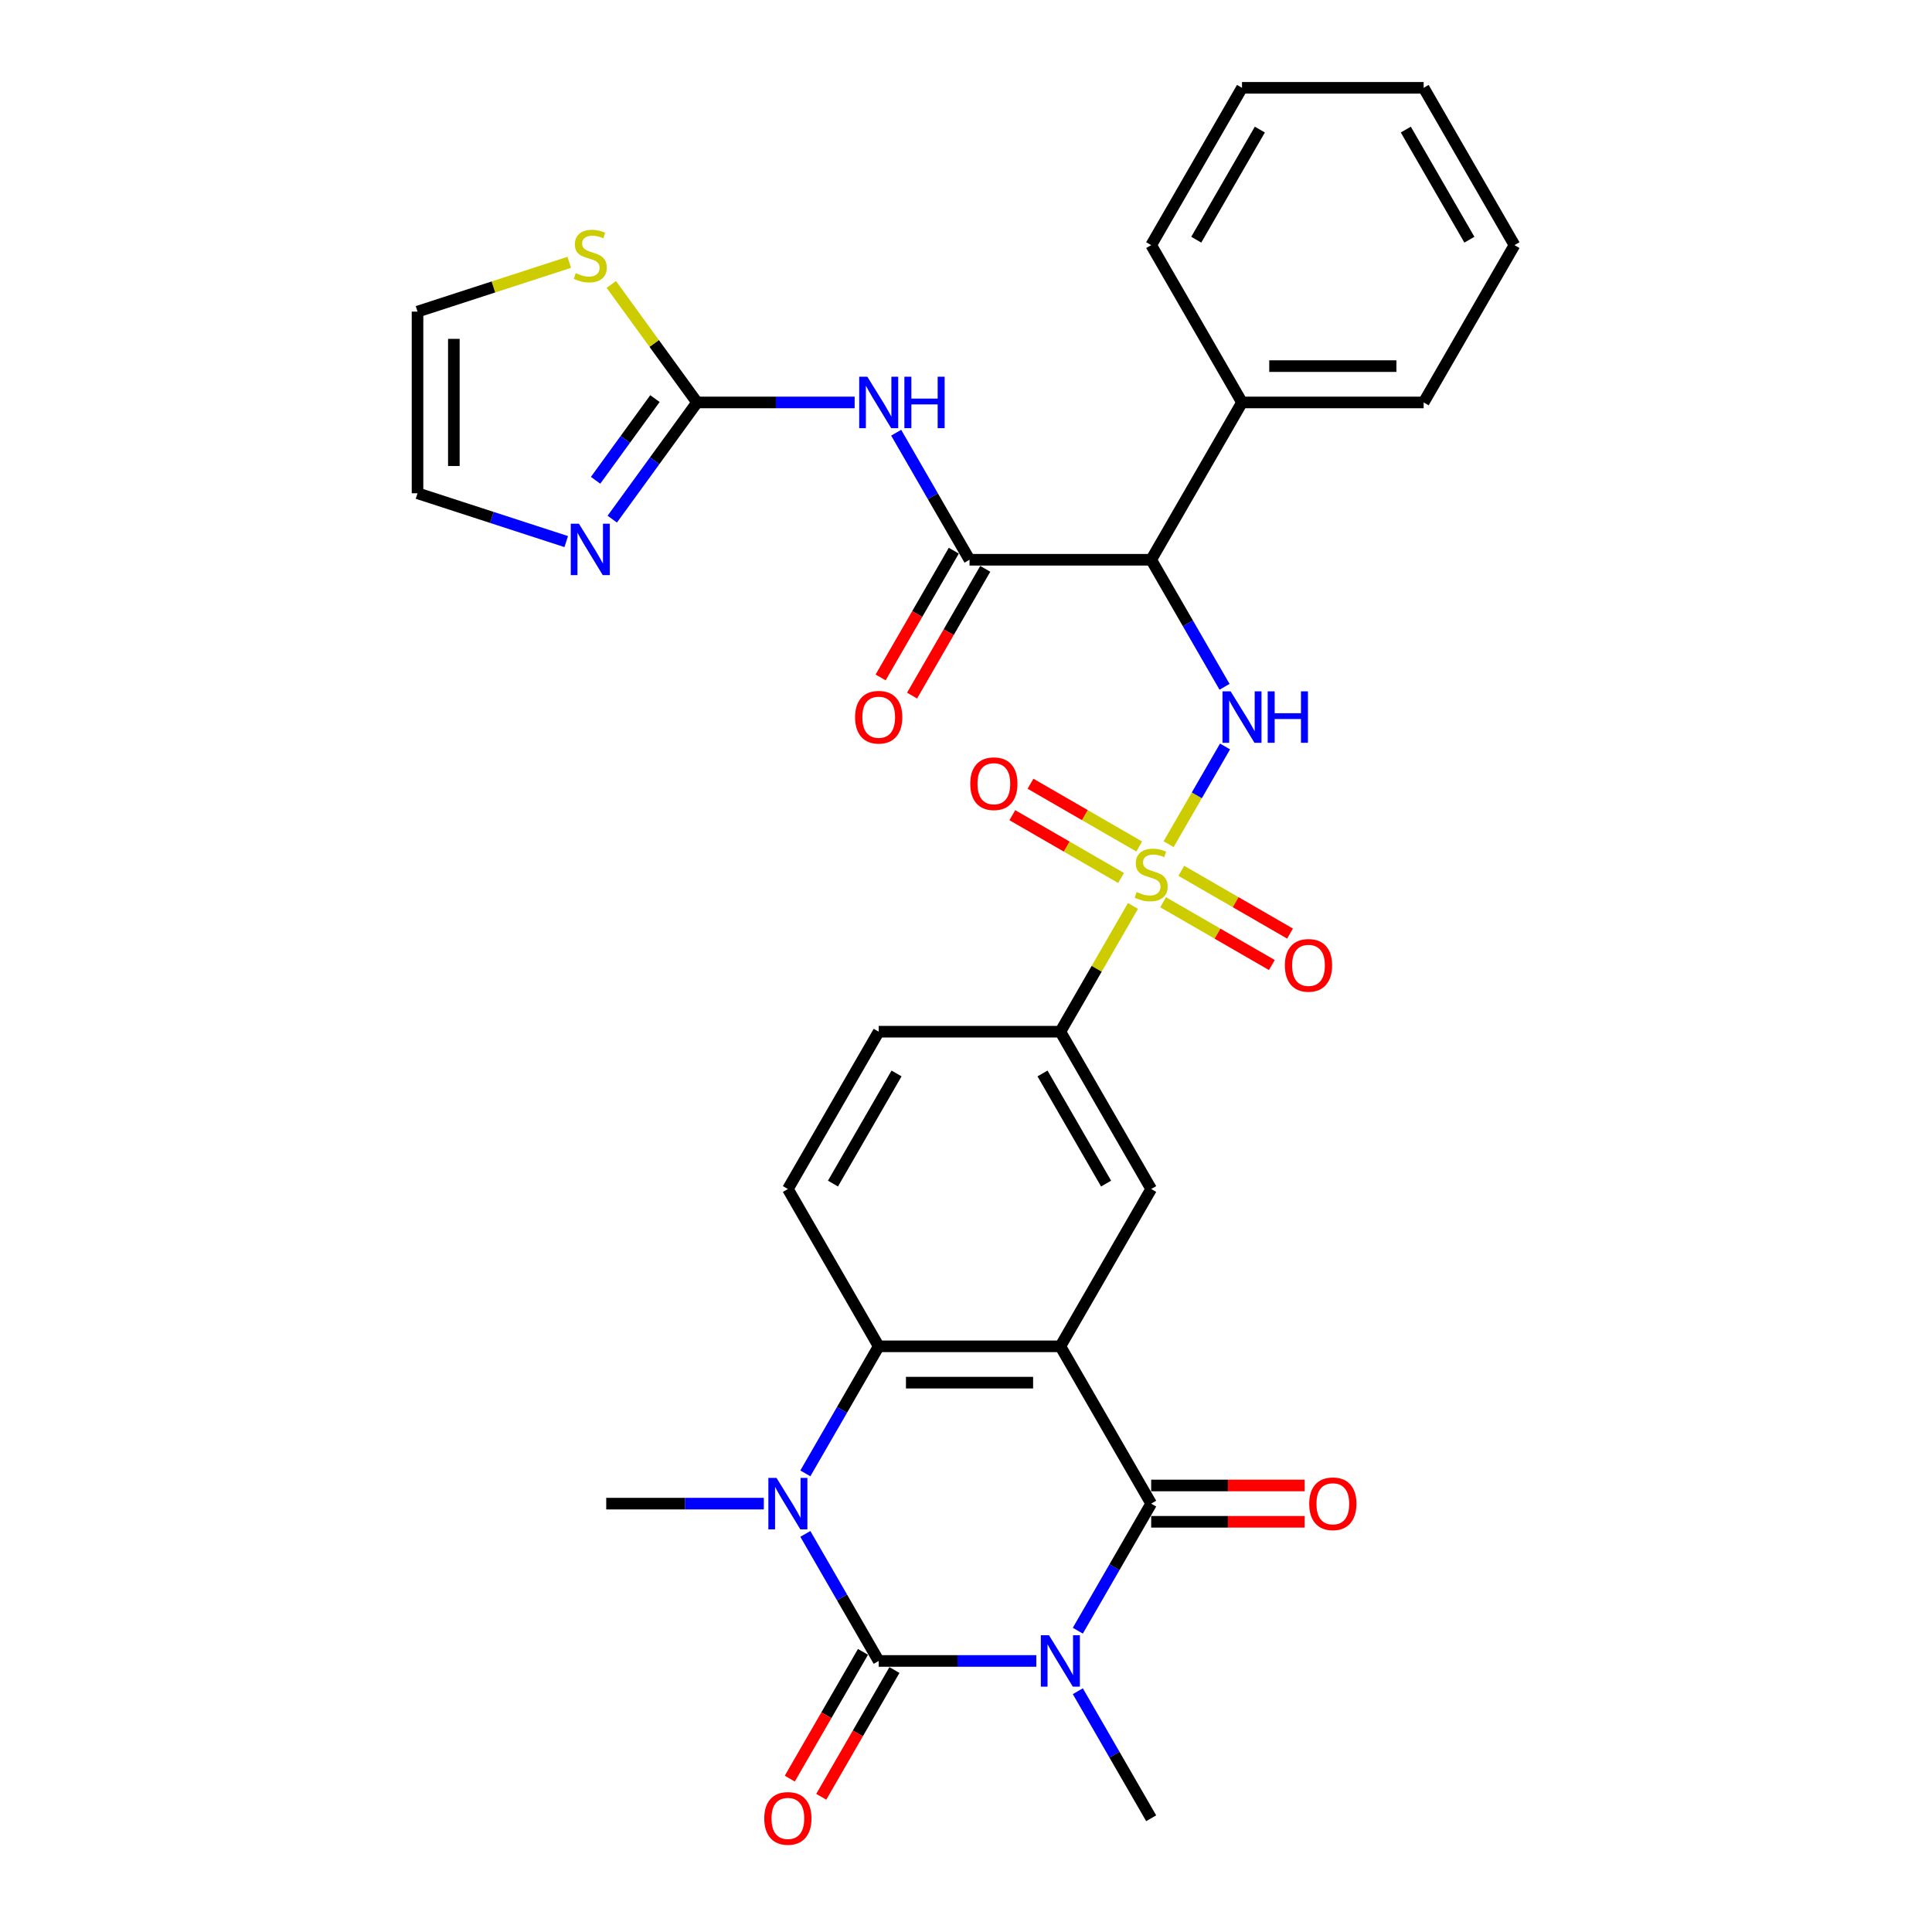 <?xml version='1.0' encoding='iso-8859-1'?>
<svg version='1.1' baseProfile='full'
              xmlns='http://www.w3.org/2000/svg'
                      xmlns:rdkit='http://www.rdkit.org/xml'
                      xmlns:xlink='http://www.w3.org/1999/xlink'
                  xml:space='preserve'
width='1000px' height='1000px' viewBox='0 0 1000 1000'>
<!-- END OF HEADER -->
<rect style='opacity:1.0;fill:#FFFFFF;stroke:none' width='1000' height='1000' x='0' y='0'> </rect>
<path class='bond-0' d='M 536.388,859.705 L 495.602,859.705' style='fill:none;fill-rule:evenodd;stroke:#0000FF;stroke-width:6px;stroke-linecap:butt;stroke-linejoin:miter;stroke-opacity:1' />
<path class='bond-0' d='M 495.602,859.705 L 454.815,859.705' style='fill:none;fill-rule:evenodd;stroke:#000000;stroke-width:6px;stroke-linecap:butt;stroke-linejoin:miter;stroke-opacity:1' />
<path class='bond-3' d='M 557.88,844.041 L 576.864,811.161' style='fill:none;fill-rule:evenodd;stroke:#0000FF;stroke-width:6px;stroke-linecap:butt;stroke-linejoin:miter;stroke-opacity:1' />
<path class='bond-3' d='M 576.864,811.161 L 595.848,778.28' style='fill:none;fill-rule:evenodd;stroke:#000000;stroke-width:6px;stroke-linecap:butt;stroke-linejoin:miter;stroke-opacity:1' />
<path class='bond-25' d='M 557.88,875.369 L 576.864,908.25' style='fill:none;fill-rule:evenodd;stroke:#0000FF;stroke-width:6px;stroke-linecap:butt;stroke-linejoin:miter;stroke-opacity:1' />
<path class='bond-25' d='M 576.864,908.25 L 595.848,941.13' style='fill:none;fill-rule:evenodd;stroke:#000000;stroke-width:6px;stroke-linecap:butt;stroke-linejoin:miter;stroke-opacity:1' />
<path class='bond-4' d='M 454.815,859.705 L 435.832,826.825' style='fill:none;fill-rule:evenodd;stroke:#000000;stroke-width:6px;stroke-linecap:butt;stroke-linejoin:miter;stroke-opacity:1' />
<path class='bond-4' d='M 435.832,826.825 L 416.848,793.944' style='fill:none;fill-rule:evenodd;stroke:#0000FF;stroke-width:6px;stroke-linecap:butt;stroke-linejoin:miter;stroke-opacity:1' />
<path class='bond-18' d='M 446.673,855.004 L 427.733,887.809' style='fill:none;fill-rule:evenodd;stroke:#000000;stroke-width:6px;stroke-linecap:butt;stroke-linejoin:miter;stroke-opacity:1' />
<path class='bond-18' d='M 427.733,887.809 L 408.792,920.615' style='fill:none;fill-rule:evenodd;stroke:#FF0000;stroke-width:6px;stroke-linecap:butt;stroke-linejoin:miter;stroke-opacity:1' />
<path class='bond-18' d='M 462.958,864.406 L 444.018,897.211' style='fill:none;fill-rule:evenodd;stroke:#000000;stroke-width:6px;stroke-linecap:butt;stroke-linejoin:miter;stroke-opacity:1' />
<path class='bond-18' d='M 444.018,897.211 L 425.077,930.017' style='fill:none;fill-rule:evenodd;stroke:#FF0000;stroke-width:6px;stroke-linecap:butt;stroke-linejoin:miter;stroke-opacity:1' />
<path class='bond-1' d='M 586.413,468.921 L 567.625,501.463' style='fill:none;fill-rule:evenodd;stroke:#CCCC00;stroke-width:6px;stroke-linecap:butt;stroke-linejoin:miter;stroke-opacity:1' />
<path class='bond-1' d='M 567.625,501.463 L 548.837,534.005' style='fill:none;fill-rule:evenodd;stroke:#000000;stroke-width:6px;stroke-linecap:butt;stroke-linejoin:miter;stroke-opacity:1' />
<path class='bond-6' d='M 604.869,436.953 L 619.472,411.661' style='fill:none;fill-rule:evenodd;stroke:#CCCC00;stroke-width:6px;stroke-linecap:butt;stroke-linejoin:miter;stroke-opacity:1' />
<path class='bond-6' d='M 619.472,411.661 L 634.075,386.368' style='fill:none;fill-rule:evenodd;stroke:#0000FF;stroke-width:6px;stroke-linecap:butt;stroke-linejoin:miter;stroke-opacity:1' />
<path class='bond-16' d='M 602.034,467.008 L 630.173,483.254' style='fill:none;fill-rule:evenodd;stroke:#CCCC00;stroke-width:6px;stroke-linecap:butt;stroke-linejoin:miter;stroke-opacity:1' />
<path class='bond-16' d='M 630.173,483.254 L 658.312,499.501' style='fill:none;fill-rule:evenodd;stroke:#FF0000;stroke-width:6px;stroke-linecap:butt;stroke-linejoin:miter;stroke-opacity:1' />
<path class='bond-16' d='M 611.436,450.723 L 639.575,466.969' style='fill:none;fill-rule:evenodd;stroke:#CCCC00;stroke-width:6px;stroke-linecap:butt;stroke-linejoin:miter;stroke-opacity:1' />
<path class='bond-16' d='M 639.575,466.969 L 667.715,483.216' style='fill:none;fill-rule:evenodd;stroke:#FF0000;stroke-width:6px;stroke-linecap:butt;stroke-linejoin:miter;stroke-opacity:1' />
<path class='bond-17' d='M 589.661,438.151 L 561.522,421.905' style='fill:none;fill-rule:evenodd;stroke:#CCCC00;stroke-width:6px;stroke-linecap:butt;stroke-linejoin:miter;stroke-opacity:1' />
<path class='bond-17' d='M 561.522,421.905 L 533.383,405.659' style='fill:none;fill-rule:evenodd;stroke:#FF0000;stroke-width:6px;stroke-linecap:butt;stroke-linejoin:miter;stroke-opacity:1' />
<path class='bond-17' d='M 580.259,454.436 L 552.12,438.19' style='fill:none;fill-rule:evenodd;stroke:#CCCC00;stroke-width:6px;stroke-linecap:butt;stroke-linejoin:miter;stroke-opacity:1' />
<path class='bond-17' d='M 552.12,438.19 L 523.98,421.944' style='fill:none;fill-rule:evenodd;stroke:#FF0000;stroke-width:6px;stroke-linecap:butt;stroke-linejoin:miter;stroke-opacity:1' />
<path class='bond-2' d='M 548.837,696.855 L 595.848,778.28' style='fill:none;fill-rule:evenodd;stroke:#000000;stroke-width:6px;stroke-linecap:butt;stroke-linejoin:miter;stroke-opacity:1' />
<path class='bond-5' d='M 548.837,696.855 L 454.815,696.855' style='fill:none;fill-rule:evenodd;stroke:#000000;stroke-width:6px;stroke-linecap:butt;stroke-linejoin:miter;stroke-opacity:1' />
<path class='bond-5' d='M 534.734,715.659 L 468.918,715.659' style='fill:none;fill-rule:evenodd;stroke:#000000;stroke-width:6px;stroke-linecap:butt;stroke-linejoin:miter;stroke-opacity:1' />
<path class='bond-11' d='M 548.837,696.855 L 595.848,615.43' style='fill:none;fill-rule:evenodd;stroke:#000000;stroke-width:6px;stroke-linecap:butt;stroke-linejoin:miter;stroke-opacity:1' />
<path class='bond-19' d='M 595.848,787.682 L 635.572,787.682' style='fill:none;fill-rule:evenodd;stroke:#000000;stroke-width:6px;stroke-linecap:butt;stroke-linejoin:miter;stroke-opacity:1' />
<path class='bond-19' d='M 635.572,787.682 L 675.296,787.682' style='fill:none;fill-rule:evenodd;stroke:#FF0000;stroke-width:6px;stroke-linecap:butt;stroke-linejoin:miter;stroke-opacity:1' />
<path class='bond-19' d='M 595.848,768.878 L 635.572,768.878' style='fill:none;fill-rule:evenodd;stroke:#000000;stroke-width:6px;stroke-linecap:butt;stroke-linejoin:miter;stroke-opacity:1' />
<path class='bond-19' d='M 635.572,768.878 L 675.296,768.878' style='fill:none;fill-rule:evenodd;stroke:#FF0000;stroke-width:6px;stroke-linecap:butt;stroke-linejoin:miter;stroke-opacity:1' />
<path class='bond-26' d='M 395.356,778.28 L 354.569,778.28' style='fill:none;fill-rule:evenodd;stroke:#0000FF;stroke-width:6px;stroke-linecap:butt;stroke-linejoin:miter;stroke-opacity:1' />
<path class='bond-26' d='M 354.569,778.28 L 313.783,778.28' style='fill:none;fill-rule:evenodd;stroke:#000000;stroke-width:6px;stroke-linecap:butt;stroke-linejoin:miter;stroke-opacity:1' />
<path class='bond-32' d='M 416.848,762.616 L 435.832,729.736' style='fill:none;fill-rule:evenodd;stroke:#0000FF;stroke-width:6px;stroke-linecap:butt;stroke-linejoin:miter;stroke-opacity:1' />
<path class='bond-32' d='M 435.832,729.736 L 454.815,696.855' style='fill:none;fill-rule:evenodd;stroke:#000000;stroke-width:6px;stroke-linecap:butt;stroke-linejoin:miter;stroke-opacity:1' />
<path class='bond-15' d='M 454.815,696.855 L 407.804,615.43' style='fill:none;fill-rule:evenodd;stroke:#000000;stroke-width:6px;stroke-linecap:butt;stroke-linejoin:miter;stroke-opacity:1' />
<path class='bond-7' d='M 633.815,355.491 L 614.831,322.61' style='fill:none;fill-rule:evenodd;stroke:#0000FF;stroke-width:6px;stroke-linecap:butt;stroke-linejoin:miter;stroke-opacity:1' />
<path class='bond-7' d='M 614.831,322.61 L 595.848,289.73' style='fill:none;fill-rule:evenodd;stroke:#000000;stroke-width:6px;stroke-linecap:butt;stroke-linejoin:miter;stroke-opacity:1' />
<path class='bond-8' d='M 595.848,289.73 L 501.826,289.73' style='fill:none;fill-rule:evenodd;stroke:#000000;stroke-width:6px;stroke-linecap:butt;stroke-linejoin:miter;stroke-opacity:1' />
<path class='bond-22' d='M 595.848,289.73 L 642.858,208.305' style='fill:none;fill-rule:evenodd;stroke:#000000;stroke-width:6px;stroke-linecap:butt;stroke-linejoin:miter;stroke-opacity:1' />
<path class='bond-9' d='M 501.826,289.73 L 482.842,256.849' style='fill:none;fill-rule:evenodd;stroke:#000000;stroke-width:6px;stroke-linecap:butt;stroke-linejoin:miter;stroke-opacity:1' />
<path class='bond-9' d='M 482.842,256.849 L 463.859,223.969' style='fill:none;fill-rule:evenodd;stroke:#0000FF;stroke-width:6px;stroke-linecap:butt;stroke-linejoin:miter;stroke-opacity:1' />
<path class='bond-20' d='M 493.683,285.029 L 474.743,317.834' style='fill:none;fill-rule:evenodd;stroke:#000000;stroke-width:6px;stroke-linecap:butt;stroke-linejoin:miter;stroke-opacity:1' />
<path class='bond-20' d='M 474.743,317.834 L 455.803,350.639' style='fill:none;fill-rule:evenodd;stroke:#FF0000;stroke-width:6px;stroke-linecap:butt;stroke-linejoin:miter;stroke-opacity:1' />
<path class='bond-20' d='M 509.968,294.431 L 491.028,327.236' style='fill:none;fill-rule:evenodd;stroke:#000000;stroke-width:6px;stroke-linecap:butt;stroke-linejoin:miter;stroke-opacity:1' />
<path class='bond-20' d='M 491.028,327.236 L 472.088,360.041' style='fill:none;fill-rule:evenodd;stroke:#FF0000;stroke-width:6px;stroke-linecap:butt;stroke-linejoin:miter;stroke-opacity:1' />
<path class='bond-10' d='M 442.367,208.305 L 401.58,208.305' style='fill:none;fill-rule:evenodd;stroke:#0000FF;stroke-width:6px;stroke-linecap:butt;stroke-linejoin:miter;stroke-opacity:1' />
<path class='bond-10' d='M 401.58,208.305 L 360.794,208.305' style='fill:none;fill-rule:evenodd;stroke:#000000;stroke-width:6px;stroke-linecap:butt;stroke-linejoin:miter;stroke-opacity:1' />
<path class='bond-13' d='M 360.794,208.305 L 338.852,238.505' style='fill:none;fill-rule:evenodd;stroke:#000000;stroke-width:6px;stroke-linecap:butt;stroke-linejoin:miter;stroke-opacity:1' />
<path class='bond-13' d='M 338.852,238.505 L 316.91,268.706' style='fill:none;fill-rule:evenodd;stroke:#0000FF;stroke-width:6px;stroke-linecap:butt;stroke-linejoin:miter;stroke-opacity:1' />
<path class='bond-13' d='M 338.998,206.312 L 323.639,227.452' style='fill:none;fill-rule:evenodd;stroke:#000000;stroke-width:6px;stroke-linecap:butt;stroke-linejoin:miter;stroke-opacity:1' />
<path class='bond-13' d='M 323.639,227.452 L 308.279,248.593' style='fill:none;fill-rule:evenodd;stroke:#0000FF;stroke-width:6px;stroke-linecap:butt;stroke-linejoin:miter;stroke-opacity:1' />
<path class='bond-14' d='M 360.794,208.305 L 338.605,177.765' style='fill:none;fill-rule:evenodd;stroke:#000000;stroke-width:6px;stroke-linecap:butt;stroke-linejoin:miter;stroke-opacity:1' />
<path class='bond-14' d='M 338.605,177.765 L 316.417,147.225' style='fill:none;fill-rule:evenodd;stroke:#CCCC00;stroke-width:6px;stroke-linecap:butt;stroke-linejoin:miter;stroke-opacity:1' />
<path class='bond-12' d='M 595.848,615.43 L 548.837,534.005' style='fill:none;fill-rule:evenodd;stroke:#000000;stroke-width:6px;stroke-linecap:butt;stroke-linejoin:miter;stroke-opacity:1' />
<path class='bond-12' d='M 572.511,612.618 L 539.603,555.621' style='fill:none;fill-rule:evenodd;stroke:#000000;stroke-width:6px;stroke-linecap:butt;stroke-linejoin:miter;stroke-opacity:1' />
<path class='bond-23' d='M 548.837,534.005 L 454.815,534.005' style='fill:none;fill-rule:evenodd;stroke:#000000;stroke-width:6px;stroke-linecap:butt;stroke-linejoin:miter;stroke-opacity:1' />
<path class='bond-21' d='M 293.081,280.325 L 254.595,267.82' style='fill:none;fill-rule:evenodd;stroke:#0000FF;stroke-width:6px;stroke-linecap:butt;stroke-linejoin:miter;stroke-opacity:1' />
<path class='bond-21' d='M 254.595,267.82 L 216.109,255.315' style='fill:none;fill-rule:evenodd;stroke:#000000;stroke-width:6px;stroke-linecap:butt;stroke-linejoin:miter;stroke-opacity:1' />
<path class='bond-24' d='M 294.641,135.777 L 255.375,148.536' style='fill:none;fill-rule:evenodd;stroke:#CCCC00;stroke-width:6px;stroke-linecap:butt;stroke-linejoin:miter;stroke-opacity:1' />
<path class='bond-24' d='M 255.375,148.536 L 216.109,161.294' style='fill:none;fill-rule:evenodd;stroke:#000000;stroke-width:6px;stroke-linecap:butt;stroke-linejoin:miter;stroke-opacity:1' />
<path class='bond-33' d='M 407.804,615.43 L 454.815,534.005' style='fill:none;fill-rule:evenodd;stroke:#000000;stroke-width:6px;stroke-linecap:butt;stroke-linejoin:miter;stroke-opacity:1' />
<path class='bond-33' d='M 431.141,612.618 L 464.049,555.621' style='fill:none;fill-rule:evenodd;stroke:#000000;stroke-width:6px;stroke-linecap:butt;stroke-linejoin:miter;stroke-opacity:1' />
<path class='bond-35' d='M 216.109,255.315 L 216.109,161.294' style='fill:none;fill-rule:evenodd;stroke:#000000;stroke-width:6px;stroke-linecap:butt;stroke-linejoin:miter;stroke-opacity:1' />
<path class='bond-35' d='M 234.914,241.212 L 234.914,175.397' style='fill:none;fill-rule:evenodd;stroke:#000000;stroke-width:6px;stroke-linecap:butt;stroke-linejoin:miter;stroke-opacity:1' />
<path class='bond-27' d='M 642.858,208.305 L 736.88,208.305' style='fill:none;fill-rule:evenodd;stroke:#000000;stroke-width:6px;stroke-linecap:butt;stroke-linejoin:miter;stroke-opacity:1' />
<path class='bond-27' d='M 656.962,189.5 L 722.777,189.5' style='fill:none;fill-rule:evenodd;stroke:#000000;stroke-width:6px;stroke-linecap:butt;stroke-linejoin:miter;stroke-opacity:1' />
<path class='bond-28' d='M 642.858,208.305 L 595.848,126.88' style='fill:none;fill-rule:evenodd;stroke:#000000;stroke-width:6px;stroke-linecap:butt;stroke-linejoin:miter;stroke-opacity:1' />
<path class='bond-30' d='M 736.88,208.305 L 783.891,126.88' style='fill:none;fill-rule:evenodd;stroke:#000000;stroke-width:6px;stroke-linecap:butt;stroke-linejoin:miter;stroke-opacity:1' />
<path class='bond-29' d='M 595.848,126.88 L 642.858,45.455' style='fill:none;fill-rule:evenodd;stroke:#000000;stroke-width:6px;stroke-linecap:butt;stroke-linejoin:miter;stroke-opacity:1' />
<path class='bond-29' d='M 619.184,124.068 L 652.092,67.07' style='fill:none;fill-rule:evenodd;stroke:#000000;stroke-width:6px;stroke-linecap:butt;stroke-linejoin:miter;stroke-opacity:1' />
<path class='bond-31' d='M 642.858,45.455 L 736.88,45.455' style='fill:none;fill-rule:evenodd;stroke:#000000;stroke-width:6px;stroke-linecap:butt;stroke-linejoin:miter;stroke-opacity:1' />
<path class='bond-34' d='M 783.891,126.88 L 736.88,45.455' style='fill:none;fill-rule:evenodd;stroke:#000000;stroke-width:6px;stroke-linecap:butt;stroke-linejoin:miter;stroke-opacity:1' />
<path class='bond-34' d='M 760.554,124.068 L 727.646,67.07' style='fill:none;fill-rule:evenodd;stroke:#000000;stroke-width:6px;stroke-linecap:butt;stroke-linejoin:miter;stroke-opacity:1' />
<path  class='atom-0' d='M 542.951 846.392
L 551.676 860.495
Q 552.541 861.886, 553.933 864.406
Q 555.324 866.926, 555.399 867.076
L 555.399 846.392
L 558.935 846.392
L 558.935 873.019
L 555.287 873.019
L 545.922 857.599
Q 544.831 855.794, 543.666 853.725
Q 542.537 851.657, 542.199 851.018
L 542.199 873.019
L 538.739 873.019
L 538.739 846.392
L 542.951 846.392
' fill='#0000FF'/>
<path  class='atom-2' d='M 588.326 461.719
Q 588.627 461.832, 589.868 462.358
Q 591.109 462.885, 592.463 463.223
Q 593.854 463.524, 595.208 463.524
Q 597.728 463.524, 599.195 462.32
Q 600.661 461.079, 600.661 458.936
Q 600.661 457.469, 599.909 456.566
Q 599.195 455.664, 598.066 455.175
Q 596.938 454.686, 595.058 454.122
Q 592.688 453.407, 591.259 452.73
Q 589.868 452.053, 588.852 450.624
Q 587.875 449.195, 587.875 446.788
Q 587.875 443.441, 590.131 441.372
Q 592.425 439.304, 596.938 439.304
Q 600.022 439.304, 603.52 440.771
L 602.655 443.667
Q 599.458 442.35, 597.051 442.35
Q 594.456 442.35, 593.027 443.441
Q 591.598 444.494, 591.635 446.337
Q 591.635 447.766, 592.35 448.631
Q 593.102 449.496, 594.155 449.985
Q 595.246 450.474, 597.051 451.038
Q 599.458 451.79, 600.887 452.542
Q 602.316 453.294, 603.332 454.836
Q 604.385 456.341, 604.385 458.936
Q 604.385 462.621, 601.903 464.615
Q 599.458 466.57, 595.359 466.57
Q 592.989 466.57, 591.184 466.044
Q 589.416 465.555, 587.31 464.69
L 588.326 461.719
' fill='#CCCC00'/>
<path  class='atom-5' d='M 401.919 764.967
L 410.644 779.07
Q 411.509 780.461, 412.9 782.981
Q 414.292 785.501, 414.367 785.651
L 414.367 764.967
L 417.902 764.967
L 417.902 791.593
L 414.254 791.593
L 404.89 776.174
Q 403.799 774.369, 402.633 772.3
Q 401.505 770.232, 401.167 769.592
L 401.167 791.593
L 397.707 791.593
L 397.707 764.967
L 401.919 764.967
' fill='#0000FF'/>
<path  class='atom-7' d='M 636.973 357.841
L 645.698 371.945
Q 646.563 373.336, 647.954 375.856
Q 649.346 378.376, 649.421 378.526
L 649.421 357.841
L 652.956 357.841
L 652.956 384.468
L 649.308 384.468
L 639.944 369.049
Q 638.853 367.243, 637.687 365.175
Q 636.559 363.107, 636.22 362.467
L 636.22 384.468
L 632.76 384.468
L 632.76 357.841
L 636.973 357.841
' fill='#0000FF'/>
<path  class='atom-7' d='M 656.153 357.841
L 659.763 357.841
L 659.763 369.162
L 673.378 369.162
L 673.378 357.841
L 676.988 357.841
L 676.988 384.468
L 673.378 384.468
L 673.378 372.17
L 659.763 372.17
L 659.763 384.468
L 656.153 384.468
L 656.153 357.841
' fill='#0000FF'/>
<path  class='atom-10' d='M 448.929 194.991
L 457.655 209.094
Q 458.52 210.486, 459.911 213.006
Q 461.303 215.526, 461.378 215.676
L 461.378 194.991
L 464.913 194.991
L 464.913 221.618
L 461.265 221.618
L 451.901 206.199
Q 450.81 204.393, 449.644 202.325
Q 448.516 200.256, 448.177 199.617
L 448.177 221.618
L 444.717 221.618
L 444.717 194.991
L 448.929 194.991
' fill='#0000FF'/>
<path  class='atom-10' d='M 468.11 194.991
L 471.72 194.991
L 471.72 206.311
L 485.335 206.311
L 485.335 194.991
L 488.945 194.991
L 488.945 221.618
L 485.335 221.618
L 485.335 209.32
L 471.72 209.32
L 471.72 221.618
L 468.11 221.618
L 468.11 194.991
' fill='#0000FF'/>
<path  class='atom-14' d='M 299.643 271.056
L 308.369 285.159
Q 309.234 286.551, 310.625 289.071
Q 312.017 291.591, 312.092 291.741
L 312.092 271.056
L 315.627 271.056
L 315.627 297.683
L 311.979 297.683
L 302.614 282.264
Q 301.524 280.458, 300.358 278.39
Q 299.23 276.321, 298.891 275.682
L 298.891 297.683
L 295.431 297.683
L 295.431 271.056
L 299.643 271.056
' fill='#0000FF'/>
<path  class='atom-15' d='M 298.007 141.379
Q 298.308 141.491, 299.549 142.018
Q 300.79 142.544, 302.144 142.883
Q 303.536 143.184, 304.89 143.184
Q 307.41 143.184, 308.876 141.98
Q 310.343 140.739, 310.343 138.595
Q 310.343 137.129, 309.591 136.226
Q 308.876 135.324, 307.748 134.835
Q 306.62 134.346, 304.739 133.782
Q 302.37 133.067, 300.941 132.39
Q 299.549 131.713, 298.534 130.284
Q 297.556 128.855, 297.556 126.448
Q 297.556 123.101, 299.813 121.032
Q 302.107 118.964, 306.62 118.964
Q 309.704 118.964, 313.201 120.431
L 312.336 123.326
Q 309.14 122.01, 306.733 122.01
Q 304.138 122.01, 302.709 123.101
Q 301.279 124.154, 301.317 125.997
Q 301.317 127.426, 302.032 128.291
Q 302.784 129.156, 303.837 129.645
Q 304.927 130.134, 306.733 130.698
Q 309.14 131.45, 310.569 132.202
Q 311.998 132.954, 313.013 134.496
Q 314.066 136, 314.066 138.595
Q 314.066 142.281, 311.584 144.274
Q 309.14 146.23, 305.04 146.23
Q 302.671 146.23, 300.866 145.704
Q 299.098 145.215, 296.992 144.35
L 298.007 141.379
' fill='#CCCC00'/>
<path  class='atom-17' d='M 665.05 499.666
Q 665.05 493.272, 668.209 489.7
Q 671.368 486.127, 677.273 486.127
Q 683.177 486.127, 686.336 489.7
Q 689.495 493.272, 689.495 499.666
Q 689.495 506.134, 686.299 509.82
Q 683.102 513.468, 677.273 513.468
Q 671.406 513.468, 668.209 509.82
Q 665.05 506.172, 665.05 499.666
M 677.273 510.459
Q 681.334 510.459, 683.516 507.752
Q 685.735 505.006, 685.735 499.666
Q 685.735 494.438, 683.516 491.806
Q 681.334 489.135, 677.273 489.135
Q 673.211 489.135, 670.992 491.768
Q 668.811 494.401, 668.811 499.666
Q 668.811 505.044, 670.992 507.752
Q 673.211 510.459, 677.273 510.459
' fill='#FF0000'/>
<path  class='atom-18' d='M 502.2 405.644
Q 502.2 399.251, 505.359 395.678
Q 508.518 392.105, 514.422 392.105
Q 520.327 392.105, 523.486 395.678
Q 526.645 399.251, 526.645 405.644
Q 526.645 412.113, 523.449 415.799
Q 520.252 419.447, 514.422 419.447
Q 508.556 419.447, 505.359 415.799
Q 502.2 412.151, 502.2 405.644
M 514.422 416.438
Q 518.484 416.438, 520.666 413.73
Q 522.884 410.985, 522.884 405.644
Q 522.884 400.417, 520.666 397.784
Q 518.484 395.114, 514.422 395.114
Q 510.361 395.114, 508.142 397.746
Q 505.961 400.379, 505.961 405.644
Q 505.961 411.022, 508.142 413.73
Q 510.361 416.438, 514.422 416.438
' fill='#FF0000'/>
<path  class='atom-19' d='M 395.582 941.205
Q 395.582 934.812, 398.741 931.239
Q 401.9 927.666, 407.804 927.666
Q 413.709 927.666, 416.868 931.239
Q 420.027 934.812, 420.027 941.205
Q 420.027 947.674, 416.83 951.36
Q 413.634 955.008, 407.804 955.008
Q 401.937 955.008, 398.741 951.36
Q 395.582 947.712, 395.582 941.205
M 407.804 951.999
Q 411.866 951.999, 414.047 949.291
Q 416.266 946.546, 416.266 941.205
Q 416.266 935.978, 414.047 933.345
Q 411.866 930.675, 407.804 930.675
Q 403.743 930.675, 401.524 933.308
Q 399.342 935.94, 399.342 941.205
Q 399.342 946.583, 401.524 949.291
Q 403.743 951.999, 407.804 951.999
' fill='#FF0000'/>
<path  class='atom-20' d='M 677.646 778.355
Q 677.646 771.962, 680.805 768.389
Q 683.965 764.816, 689.869 764.816
Q 695.774 764.816, 698.933 768.389
Q 702.092 771.962, 702.092 778.355
Q 702.092 784.824, 698.895 788.51
Q 695.698 792.158, 689.869 792.158
Q 684.002 792.158, 680.805 788.51
Q 677.646 784.862, 677.646 778.355
M 689.869 789.149
Q 693.931 789.149, 696.112 786.441
Q 698.331 783.696, 698.331 778.355
Q 698.331 773.128, 696.112 770.495
Q 693.931 767.825, 689.869 767.825
Q 685.807 767.825, 683.588 770.457
Q 681.407 773.09, 681.407 778.355
Q 681.407 783.733, 683.588 786.441
Q 685.807 789.149, 689.869 789.149
' fill='#FF0000'/>
<path  class='atom-21' d='M 442.592 371.23
Q 442.592 364.837, 445.752 361.264
Q 448.911 357.691, 454.815 357.691
Q 460.72 357.691, 463.879 361.264
Q 467.038 364.837, 467.038 371.23
Q 467.038 377.699, 463.841 381.384
Q 460.645 385.032, 454.815 385.032
Q 448.948 385.032, 445.752 381.384
Q 442.592 377.736, 442.592 371.23
M 454.815 382.024
Q 458.877 382.024, 461.058 379.316
Q 463.277 376.57, 463.277 371.23
Q 463.277 366.002, 461.058 363.37
Q 458.877 360.7, 454.815 360.7
Q 450.753 360.7, 448.535 363.332
Q 446.353 365.965, 446.353 371.23
Q 446.353 376.608, 448.535 379.316
Q 450.753 382.024, 454.815 382.024
' fill='#FF0000'/>
</svg>
